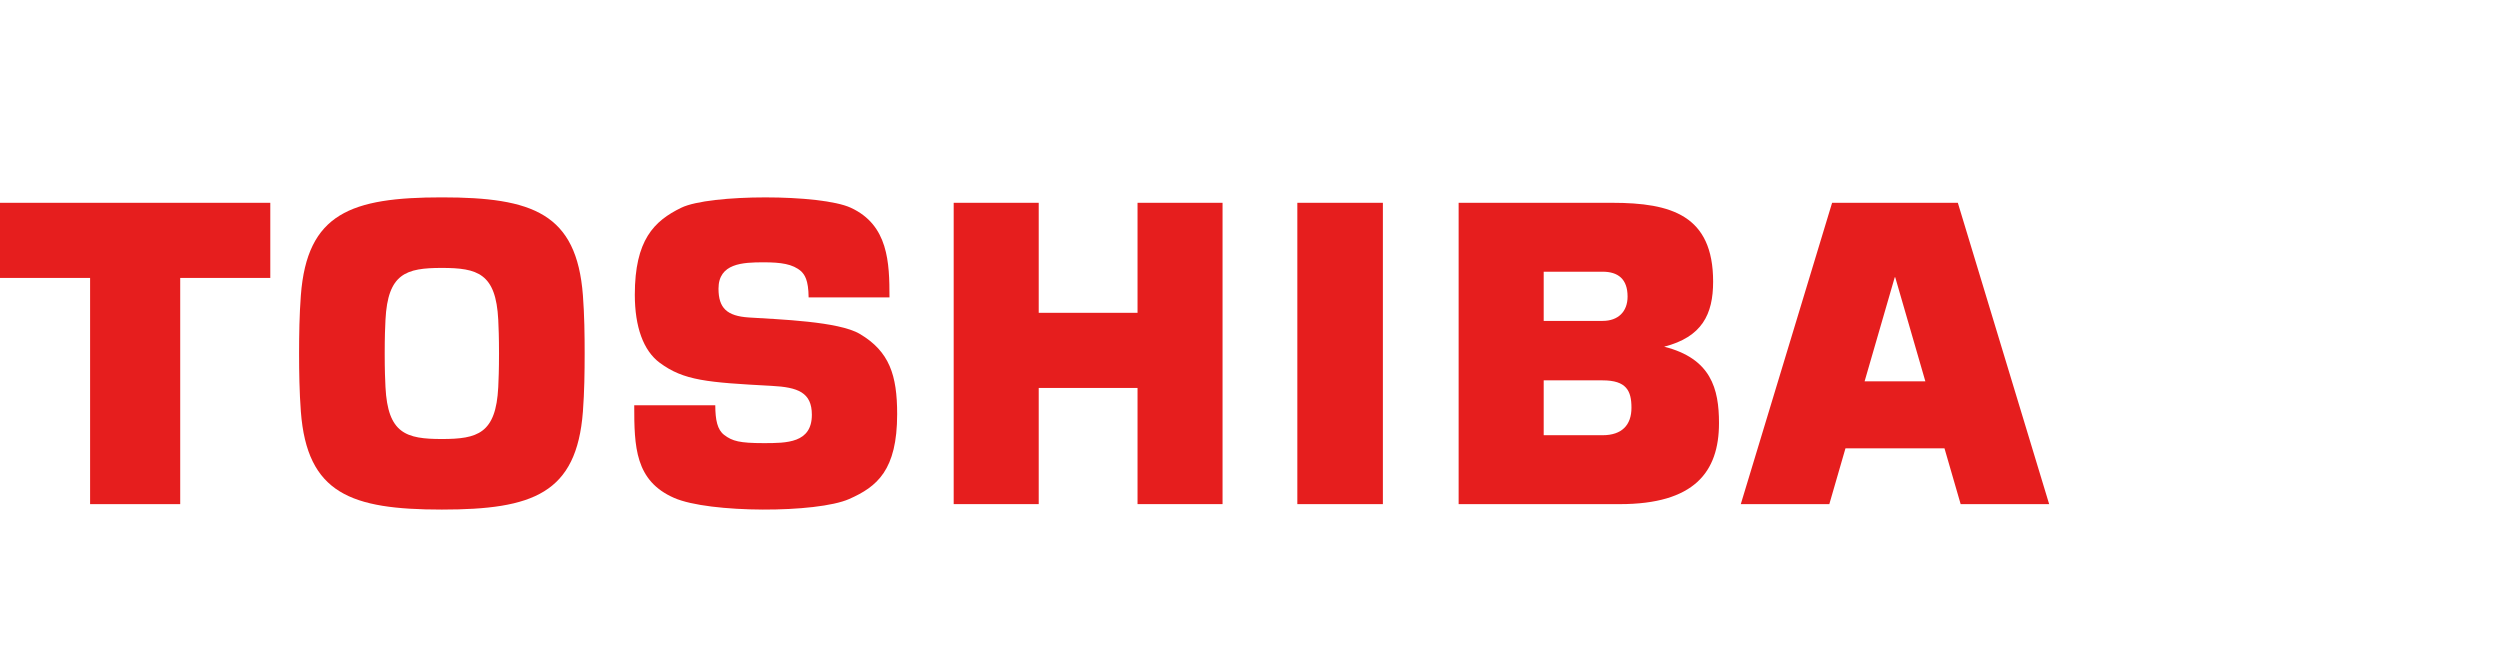 <?xml version="1.0" encoding="utf-8"?>
<!-- Generator: Adobe Illustrator 17.0.1, SVG Export Plug-In . SVG Version: 6.00 Build 0)  -->
<!DOCTYPE svg PUBLIC "-//W3C//DTD SVG 1.1//EN" "http://www.w3.org/Graphics/SVG/1.1/DTD/svg11.dtd">
<svg version="1.1" id="レイヤー_1" xmlns="http://www.w3.org/2000/svg" xmlns:xlink="http://www.w3.org/1999/xlink" x="0px"
	 y="0px" width="152px" height="40px" viewBox="0 0 152 40" enable-background="new 0 0 152 40" xml:space="preserve">
<g id="Layer_1">
	<path fill="#E61E1E" d="M119.208,30.651h5.381l-5.553-18.321h-7.644l-5.552,18.321h5.383l0.981-3.391h6.021L119.208,30.651z
		 M113.367,23.187l1.834-6.331h0.028l1.833,6.331H113.367z"/>
	<path fill="#E61E1E" d="M26.866,30.982c5.525,0,8.195-0.973,8.575-5.959c0.09-1.188,0.106-2.405,0.106-3.533
		c0.001-1.126-0.016-2.345-0.106-3.533C35.061,12.972,32.391,12,26.866,12s-8.196,0.972-8.574,5.957
		c-0.089,1.188-0.108,2.407-0.108,3.533c0.001,1.128,0.019,2.345,0.108,3.533C18.67,30.009,21.34,30.982,26.866,30.982z
		 M23.39,21.49c0-1.008,0.025-1.602,0.047-2.043c0.141-2.828,1.258-3.157,3.428-3.157s3.288,0.329,3.429,3.157
		c0.021,0.441,0.046,1.035,0.046,2.043c0,1.009-0.025,1.603-0.046,2.044c-0.14,2.829-1.259,3.158-3.429,3.158
		c-2.171,0-3.287-0.33-3.428-3.158C23.415,23.093,23.39,22.499,23.39,21.49z"/>
	<path fill="#E61E1E" d="M0,12.33v4.567h5.478V30.65h5.479V16.897h5.477V12.33H0z"/>
	<path fill="#E61E1E" d="M78.878,12.33h5.201v18.321h-5.201V12.33z"/>
	<path fill="#E61E1E" d="M63.154,19.019V12.33h-5.17v18.32h5.17v-7.063h6.008v7.063h5.169V12.33h-5.169v6.689H63.154z"/>
	<path fill="#E61E1E" d="M101.181,21.079c2.302-0.591,2.977-1.969,2.977-3.954c0-4.028-2.534-4.795-6.136-4.795h-9.337v18.321h9.802
		c4.511,0,6.028-1.941,6.028-4.928C104.515,23.638,104.036,21.799,101.181,21.079z M93.857,23.126h3.583
		c1.45,0,1.753,0.636,1.753,1.667c0,1.033-0.567,1.668-1.753,1.668h-3.583V23.126z M93.857,16.52h3.583
		c0.938,0,1.517,0.444,1.517,1.511c0,0.916-0.573,1.48-1.517,1.48h-3.583V16.52z"/>
	<path fill="#E61E1E" d="M38.561,24.64h4.928c0.005,0.89,0.119,1.485,0.549,1.81c0.492,0.37,0.931,0.492,2.388,0.492
		c1.401,0,2.935,0,2.935-1.724c0-1.364-0.857-1.674-2.44-1.757c-3.928-0.21-5.347-0.32-6.811-1.406
		c-0.996-0.74-1.513-2.184-1.513-4.135c0-3.317,1.157-4.48,2.826-5.29c1.723-0.838,8.484-0.838,10.303,0
		c2.288,1.053,2.355,3.335,2.355,5.452h-4.917c-0.008-1.078-0.251-1.383-0.452-1.585c-0.51-0.451-1.237-0.548-2.287-0.548
		c-1.27,0-2.74,0.059-2.74,1.601c0,1.176,0.508,1.667,1.847,1.753c1.833,0.119,5.451,0.235,6.74,0.997
		c1.81,1.07,2.275,2.516,2.275,4.877c0,3.412-1.22,4.414-2.917,5.163c-1.959,0.867-8.51,0.867-10.638-0.065
		C38.609,29.234,38.561,27.161,38.561,24.64z"/>
</g>
</svg>
